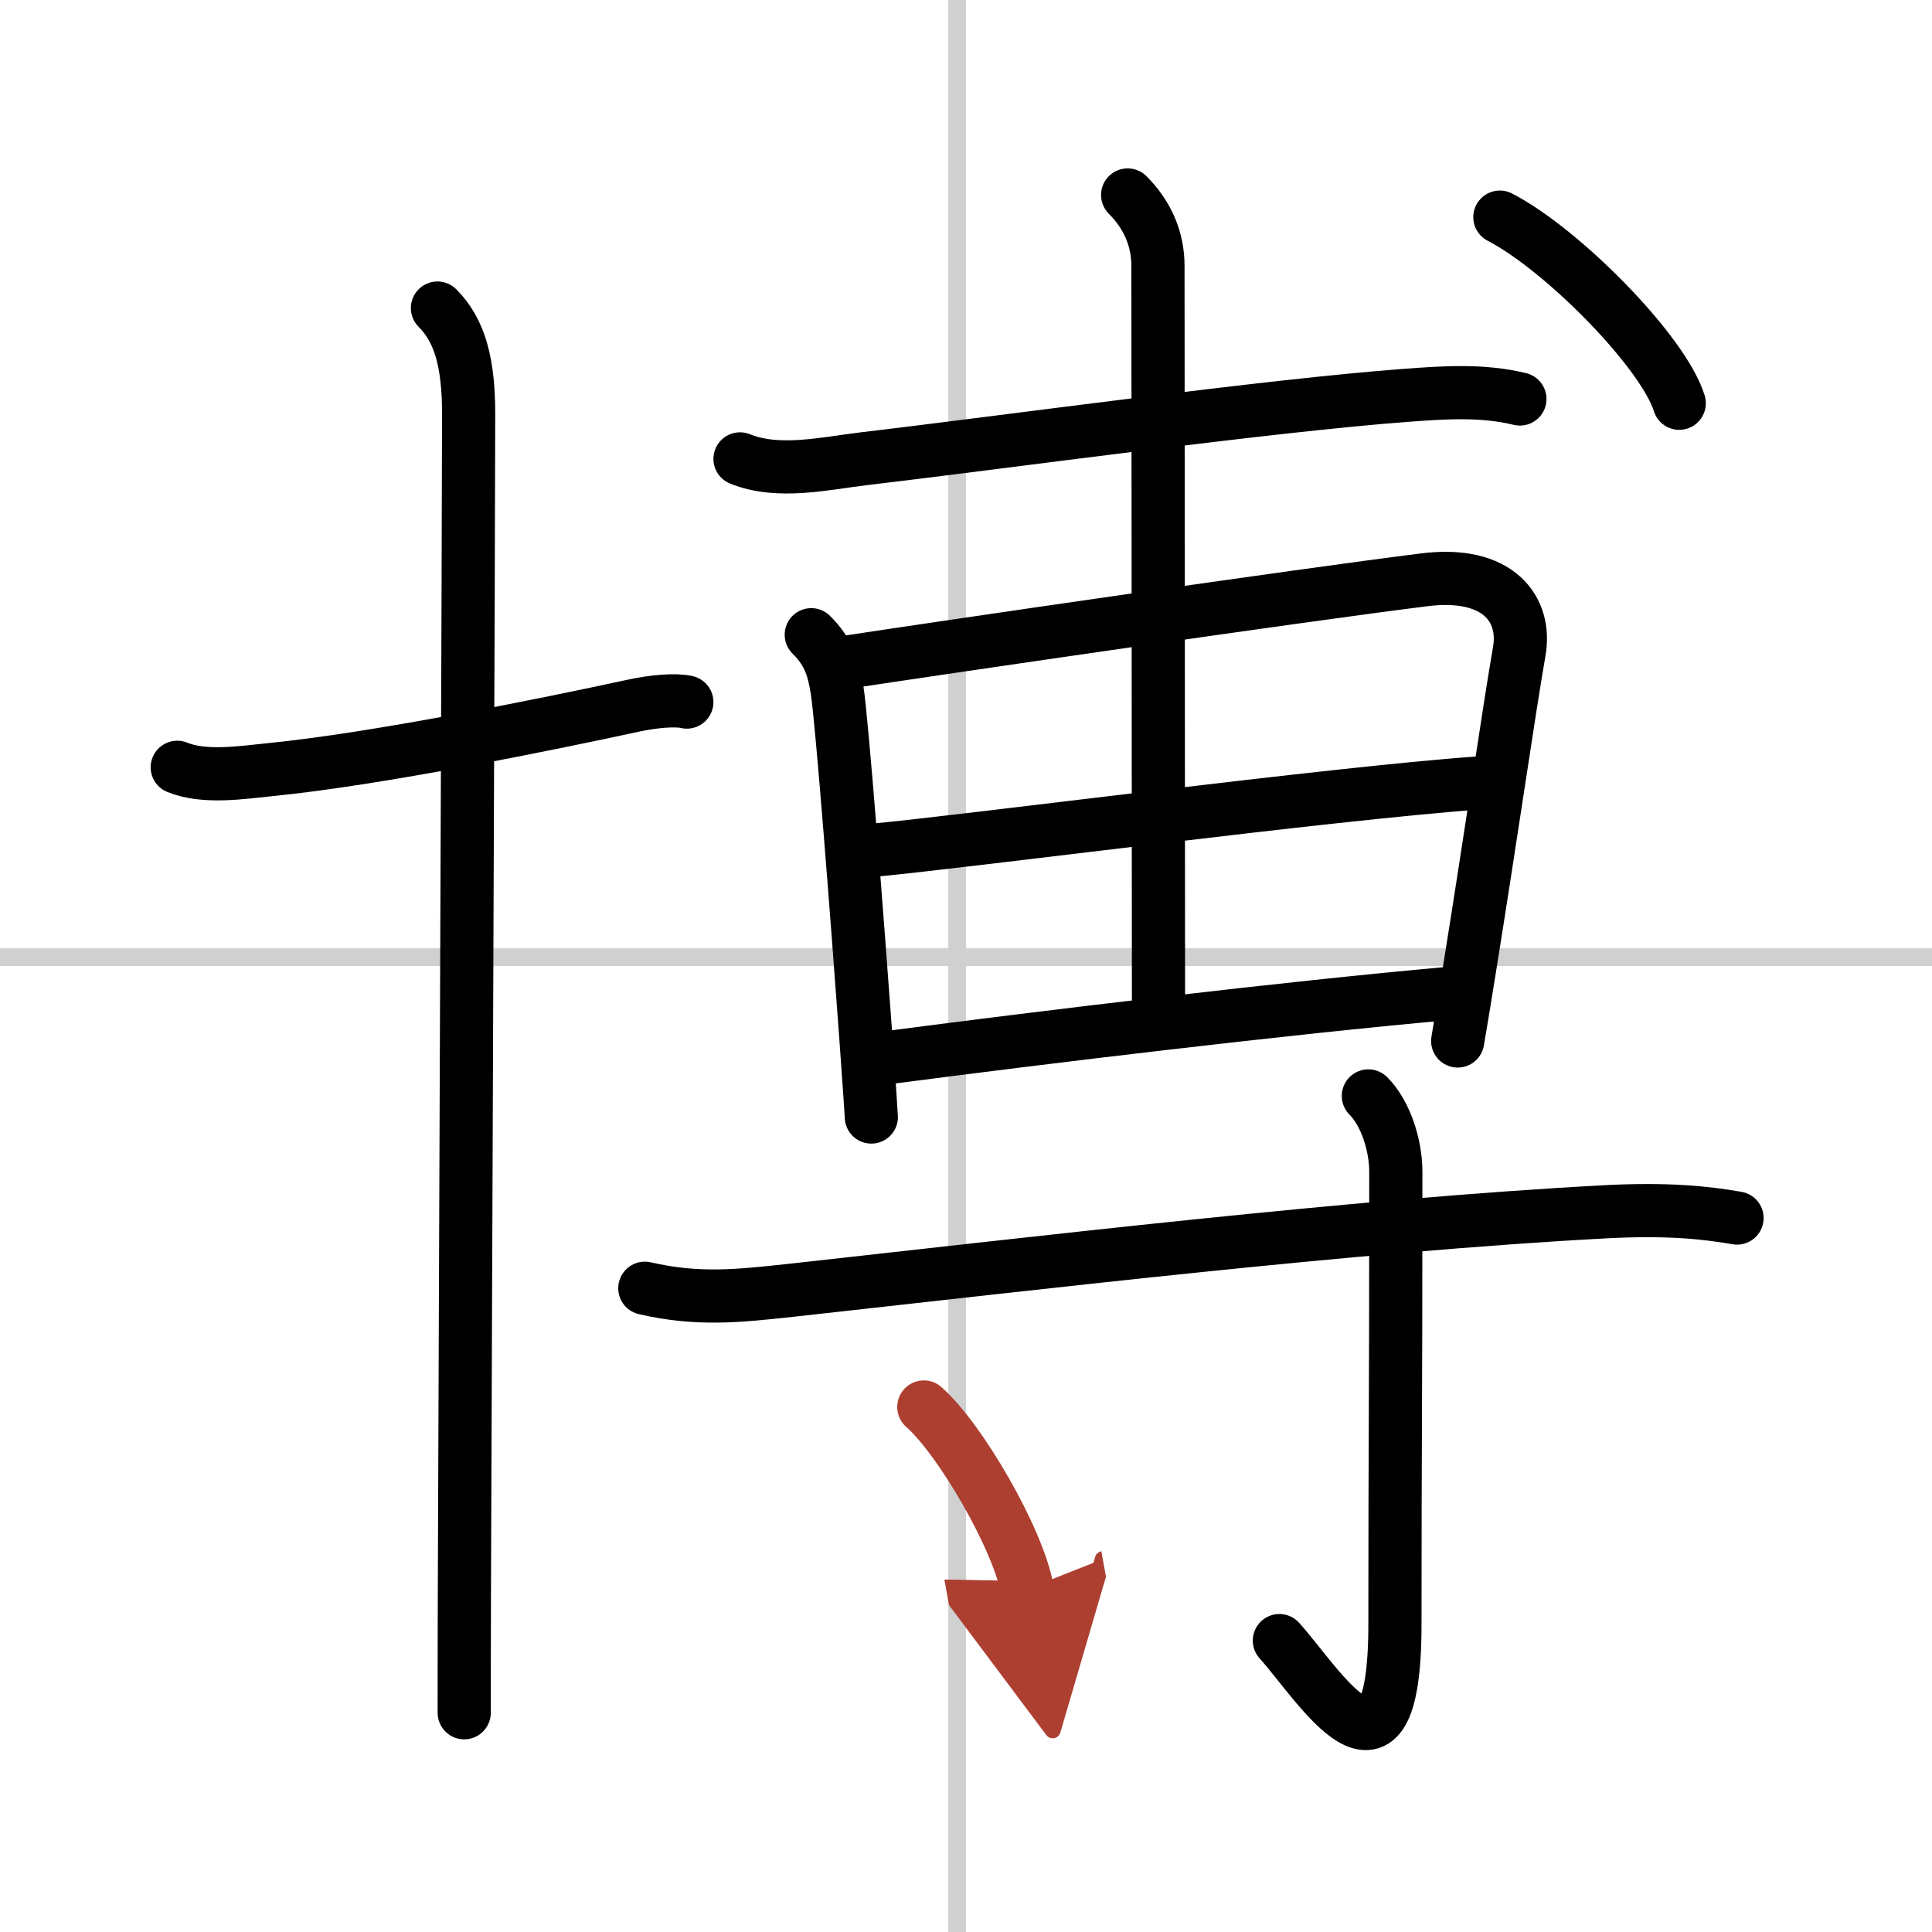 <svg width="400" height="400" viewBox="0 0 109 109" xmlns="http://www.w3.org/2000/svg"><defs><marker id="a" markerWidth="4" orient="auto" refX="1" refY="5" viewBox="0 0 10 10"><polyline points="0 0 10 5 0 10 1 5" fill="#ad3f31" stroke="#ad3f31"/></marker></defs><g fill="none" stroke="#000" stroke-linecap="round" stroke-linejoin="round" stroke-width="3"><rect width="100%" height="100%" fill="#fff" stroke="#fff"/><line x1="54" x2="54" y2="109" stroke="#d0d0d0" stroke-width="1"/><line x2="109" y1="54" y2="54" stroke="#d0d0d0" stroke-width="1"/><path d="m10 43.29c1.54 0.63 3.66 0.29 5.26 0.13 5.98-0.59 15.74-2.58 20.44-3.6 1.19-0.26 2.44-0.36 3.05-0.21"/><path d="m24.68 17.38c1.28 1.28 1.76 3.12 1.76 5.98 0 6.1-0.18 48.56-0.24 66.51-0.01 3.07-0.01 5.42-0.01 6.76"/><path d="m41.75 25.89c2.16 0.88 4.8 0.25 7-0.01 7.72-0.91 22.97-3.02 30.64-3.58 2.14-0.16 4.26-0.3 6.36 0.21"/><path d="m45.77 35.81c0.96 0.96 1.25 1.81 1.46 3.13 0.28 1.82 1.14 12.97 1.61 19.44 0.19 2.66 0.32 4.53 0.32 4.64"/><path d="m48.02 37.32c5.33-0.81 25.21-3.72 32.35-4.61 4.15-0.52 5.77 1.65 5.34 4.06-0.58 3.33-1.57 10.25-2.82 18.01-0.21 1.3-0.42 2.62-0.65 3.95"/><path d="m49.25 47.97c5.13-0.47 26-3.22 34.23-3.8"/><path d="m50.08 59.67c8.92-1.17 22.36-2.79 31.63-3.62"/><path d="m63.62 11c1.13 1.13 1.71 2.5 1.71 4 0 2.75 0.03 35.12 0.03 41.75"/><path d="m84.62 12.25c3.57 1.85 9.23 7.62 10.12 10.5"/><path d="m36.38 72.68c3 0.69 5.25 0.44 8.22 0.12 14.06-1.55 31.78-3.67 45.9-4.43 3.56-0.19 5.72 0.04 7.5 0.35"/><path d="m77.2 61.83c0.98 0.98 1.55 2.79 1.55 4.28 0 14.89-0.05 14.14-0.05 25.51 0 10.62-4.32 3.37-6.52 0.94"/><path d="m52.12 79.38c2.06 1.81 5.32 7.45 5.83 10.27" marker-end="url(#a)" stroke="#ad3f31"/></g></svg>
